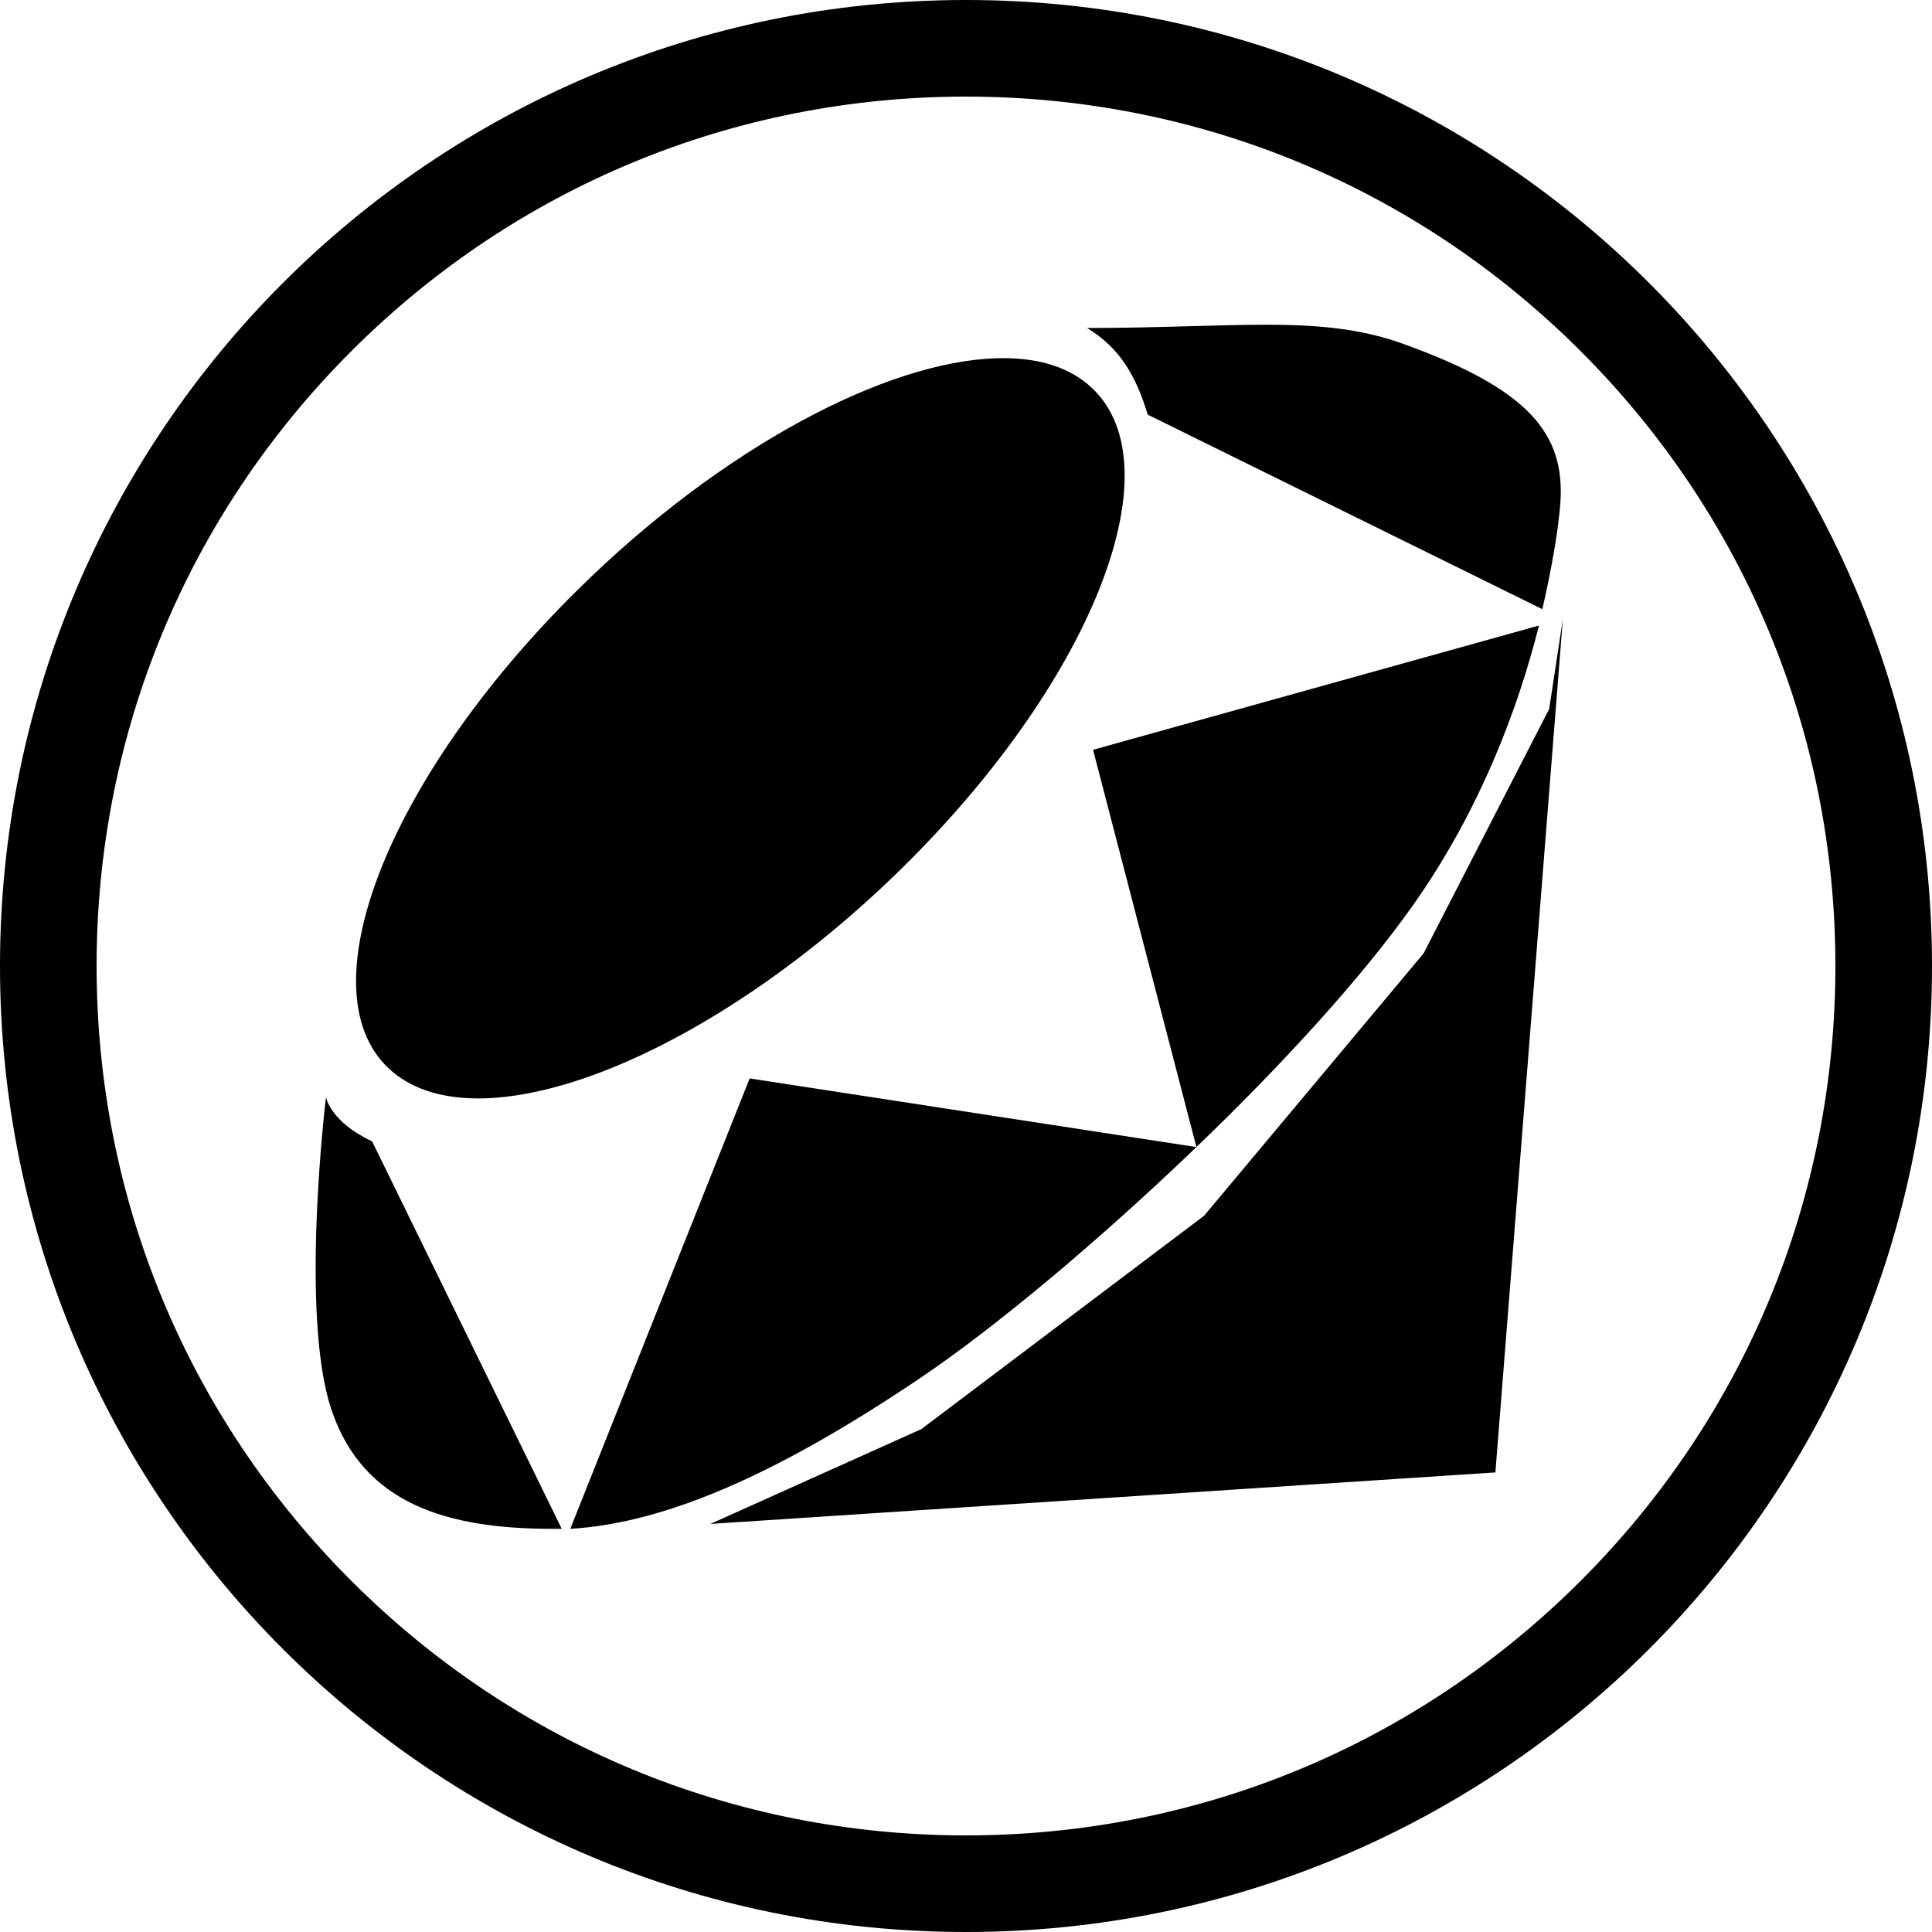 <?xml version="1.0" encoding="utf-8"?>
<svg viewBox="0 0 900 900" xmlns="http://www.w3.org/2000/svg">
  <g id="g10" transform="matrix(3, 0, 0, -3, 0, 900)" style="">
    <g id="g12" transform="scale(0.1)">
      <path d="M 1500 3000 C 671.57 3000 0 2328.43 0 1500 C 0 671.57 671.57 0 1500 0 C 2328.43 0 3000 671.57 3000 1500 C 3000 2328.43 2328.43 3000 1500 3000 Z M 2454.59 545.41 C 2199.61 290.422 1860.6 150 1500 150 C 1139.4 150 800.387 290.422 545.406 545.41 C 290.426 800.391 150 1139.4 150 1500 C 150 1860.6 290.426 2199.61 545.406 2454.59 C 800.387 2709.57 1139.4 2850 1500 2850 C 1860.6 2850 2199.61 2709.57 2454.59 2454.59 C 2709.57 2199.61 2850 1860.6 2850 1500 C 2850 1139.4 2709.57 800.391 2454.59 545.41" style="fill-opacity: 1; fill-rule: nonzero; stroke: none;" id="path14"/>
    </g>
  </g>
  <path d="M 587.815 154.687 C 611.353 154.687 631.517 156.424 651.084 163.447 C 709.954 184.574 727.145 205.318 724.698 238.083 C 723.863 249.288 721.015 266.846 716.341 287.206 L 532.502 196.574 C 527.152 178.928 519.866 165.716 504.251 156.211 C 537.269 156.211 564.277 154.687 587.815 154.687 Z M 462.468 170.299 C 479.779 169.85 494.129 173.654 504.651 182.485 C 546.738 217.805 508.49 318.371 419.099 406.778 C 329.703 495.184 222.837 538.058 180.745 502.738 C 138.654 467.418 177.302 366.853 266.692 278.447 C 333.737 212.142 410.547 171.648 462.468 170.299 Z M 725.89 291.773 L 694.459 689.331 L 328.77 713.326 L 427.057 669.152 L 558.767 569.76 L 661.028 447.525 L 719.526 333.665 L 725.89 291.773 Z M 714.749 294.821 C 705.223 332.893 687.413 380.86 655.856 425.438 C 631.952 459.207 594.729 499.789 555.187 537.773 C 509.772 581.392 461.552 621.772 426.259 645.542 C 364.039 687.44 310.404 712.832 263.513 715.606 L 347.072 505.787 L 555.187 537.773 L 507.035 352.704 L 714.749 294.821 Z M 149.709 514.546 C 149.709 514.546 151.726 526.052 171.196 535.109 L 259.532 715.606 C 257.985 715.656 256.685 715.606 255.156 715.606 C 206.241 715.606 166.767 704.1 152.092 659.631 C 137.421 615.161 149.709 514.546 149.709 514.546 Z" style="" transform="matrix(1, 0, 0, 1, 2.149, -3.42)"/>
</svg>